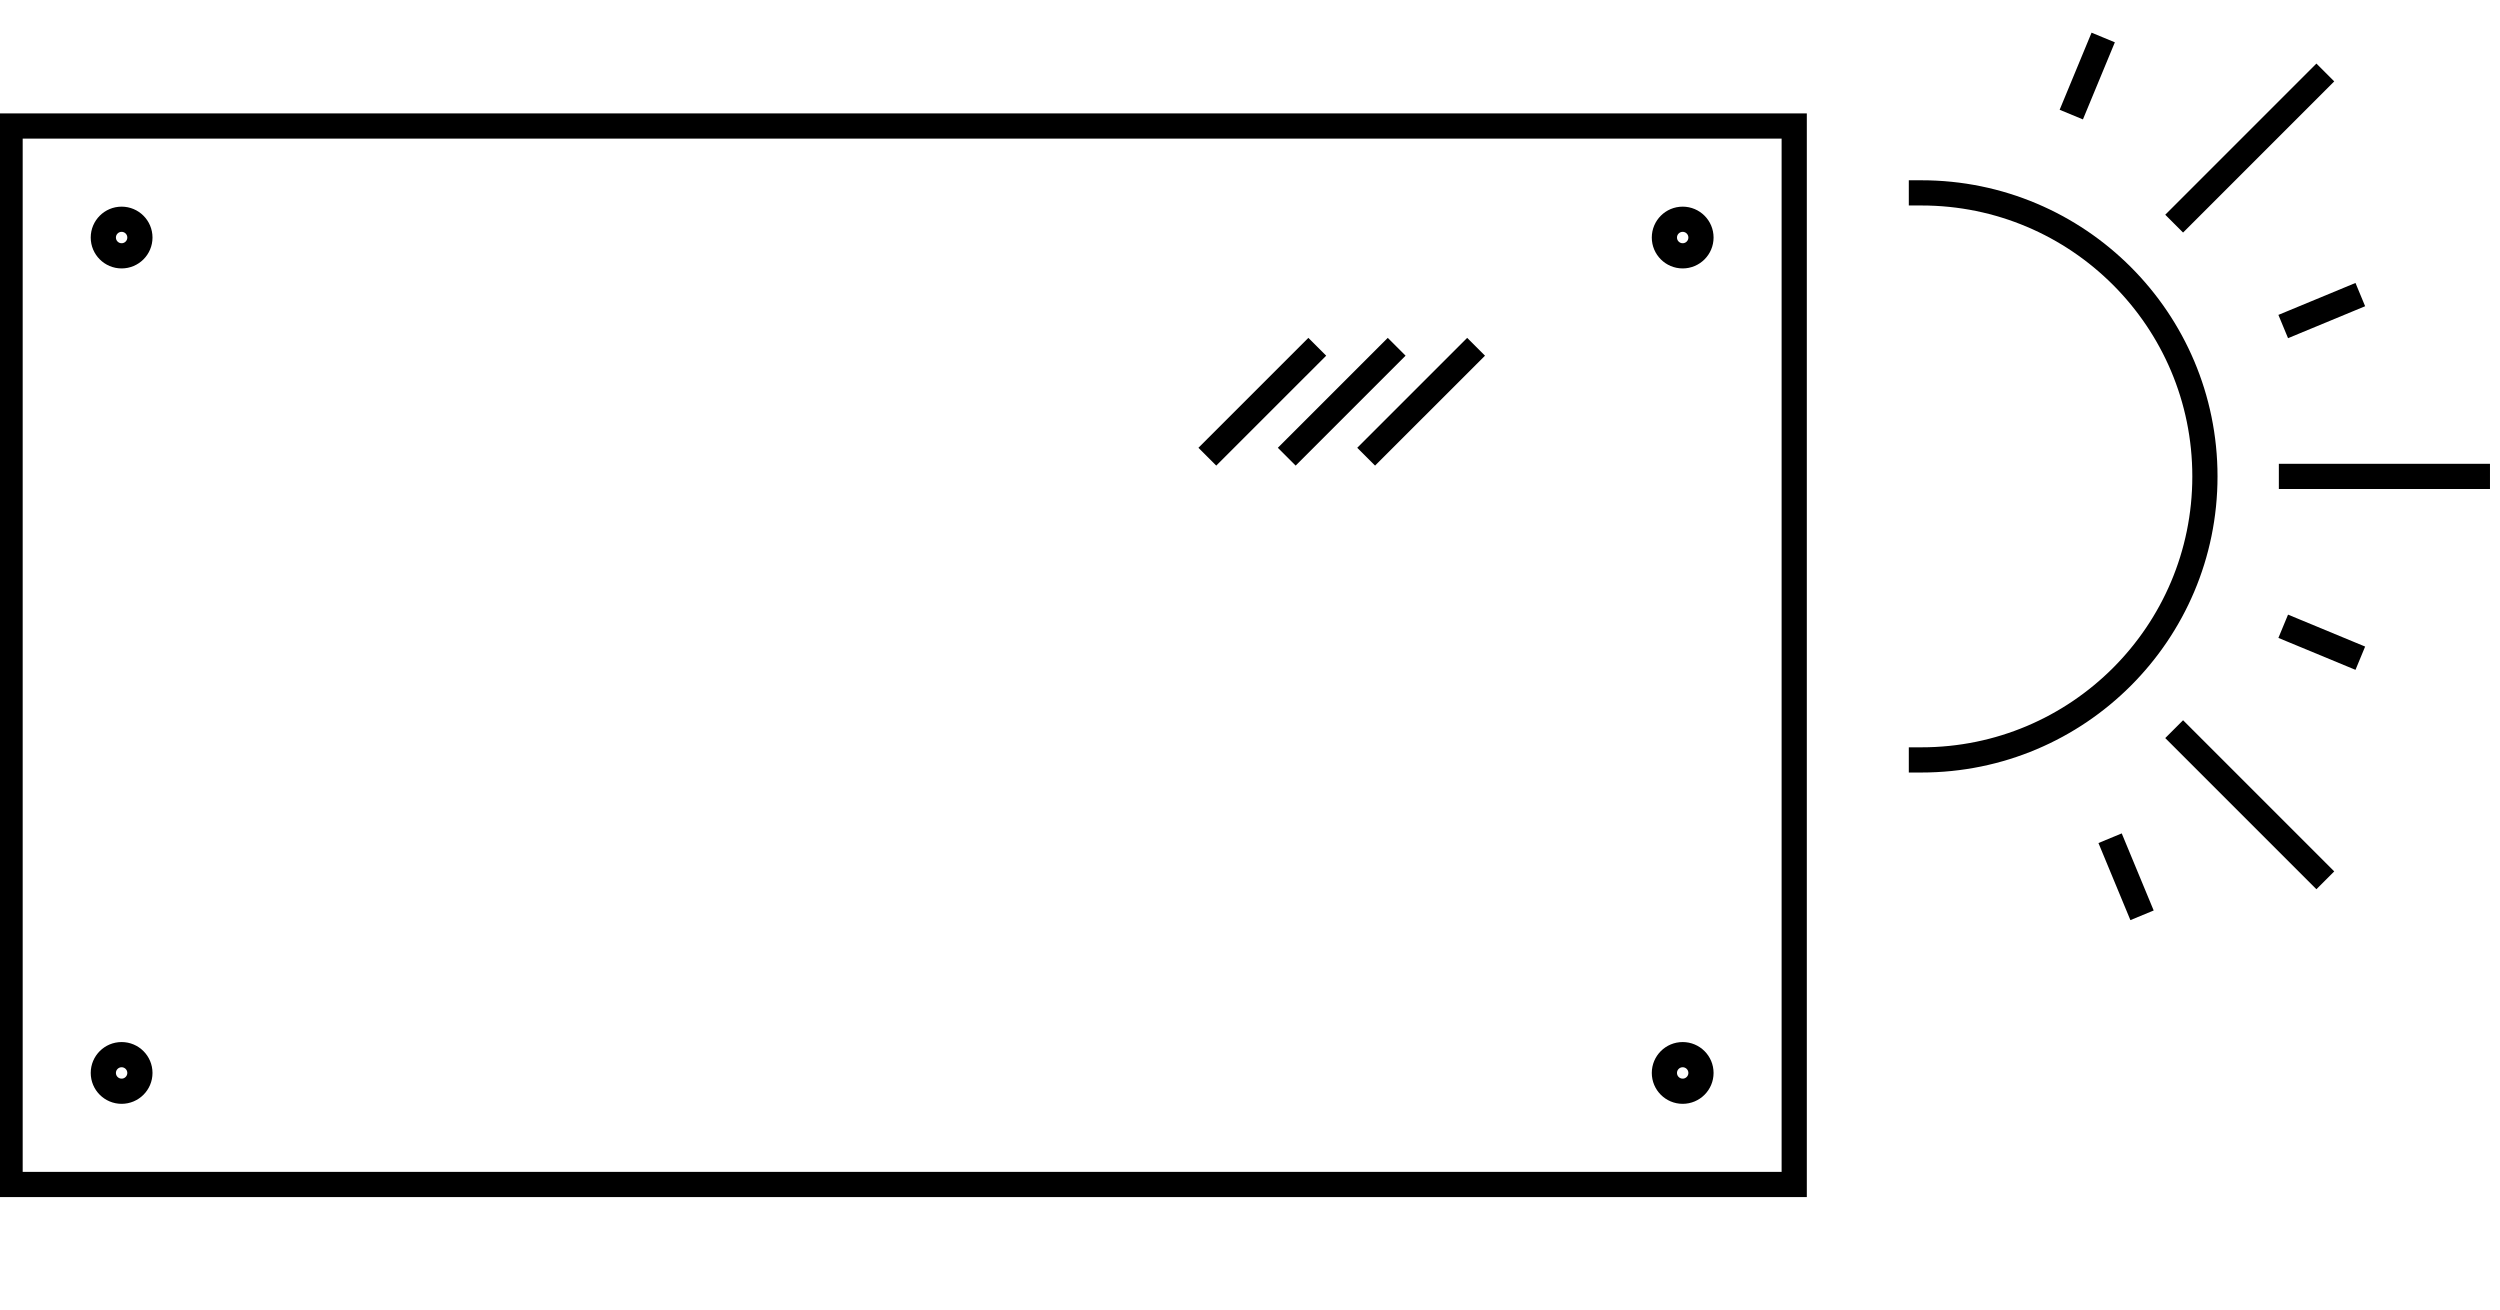 <svg width="124" height="65" viewBox="0 0 124 65" fill="none" xmlns="http://www.w3.org/2000/svg">
<g clip-path="url(#clip0_2327_9)">
<rect x="0.5" y="6.25" width="88.493" height="52.5" stroke="black" stroke-width="1.25"/>
<path d="M64.895 17.642L60.326 22.21" stroke="black" stroke-width="1.25" stroke-miterlimit="10" stroke-linecap="square" stroke-linejoin="round"/>
<path d="M68.833 17.642L64.265 22.21" stroke="black" stroke-width="1.25" stroke-miterlimit="10" stroke-linecap="square" stroke-linejoin="round"/>
<path d="M72.772 17.642L68.203 22.21" stroke="black" stroke-width="1.25" stroke-miterlimit="10" stroke-linecap="square" stroke-linejoin="round"/>
<circle cx="83.461" cy="11.782" r="0.907" stroke="black" stroke-width="1.25"/>
<circle cx="83.461" cy="53.218" r="0.907" stroke="black" stroke-width="1.25"/>
<circle cx="6.032" cy="11.782" r="0.907" stroke="black" stroke-width="1.25"/>
<circle cx="6.032" cy="53.218" r="0.907" stroke="black" stroke-width="1.25"/>
<path d="M106.006 44.822L104.9 42.153" stroke="black" stroke-width="1.25" stroke-miterlimit="10" stroke-linecap="square" stroke-linejoin="round"/>
<path d="M122.878 23.63L113.656 23.63" stroke="black" stroke-width="1.25" stroke-miterlimit="10" stroke-linecap="square" stroke-linejoin="round"/>
<path d="M116.494 32.408L113.825 31.302" stroke="black" stroke-width="1.25" stroke-miterlimit="10" stroke-linecap="square" stroke-linejoin="round"/>
<path d="M114.894 43.222L108.28 36.608" stroke="black" stroke-width="1.25" stroke-miterlimit="10" stroke-linecap="square" stroke-linejoin="round"/>
<path d="M116.494 14.851L113.825 15.957" stroke="black" stroke-width="1.25" stroke-miterlimit="10" stroke-linecap="square" stroke-linejoin="round"/>
<path d="M104.08 2.437L102.975 5.106" stroke="black" stroke-width="1.25" stroke-miterlimit="10" stroke-linecap="square" stroke-linejoin="round"/>
<path d="M114.894 4.037L108.28 10.651" stroke="black" stroke-width="1.25" stroke-miterlimit="10" stroke-linecap="square" stroke-linejoin="round"/>
<path d="M95.302 37.692C103.068 37.692 109.364 31.396 109.364 23.63C109.364 15.863 103.068 9.567 95.302 9.567" stroke="black" stroke-width="1.25" stroke-miterlimit="10" stroke-linecap="square" stroke-linejoin="round"/>
</g>
<defs>
<clipPath id="clip0_2327_9">
<rect width="124" height="65" fill="white"/>
</clipPath>
</defs>
</svg>
